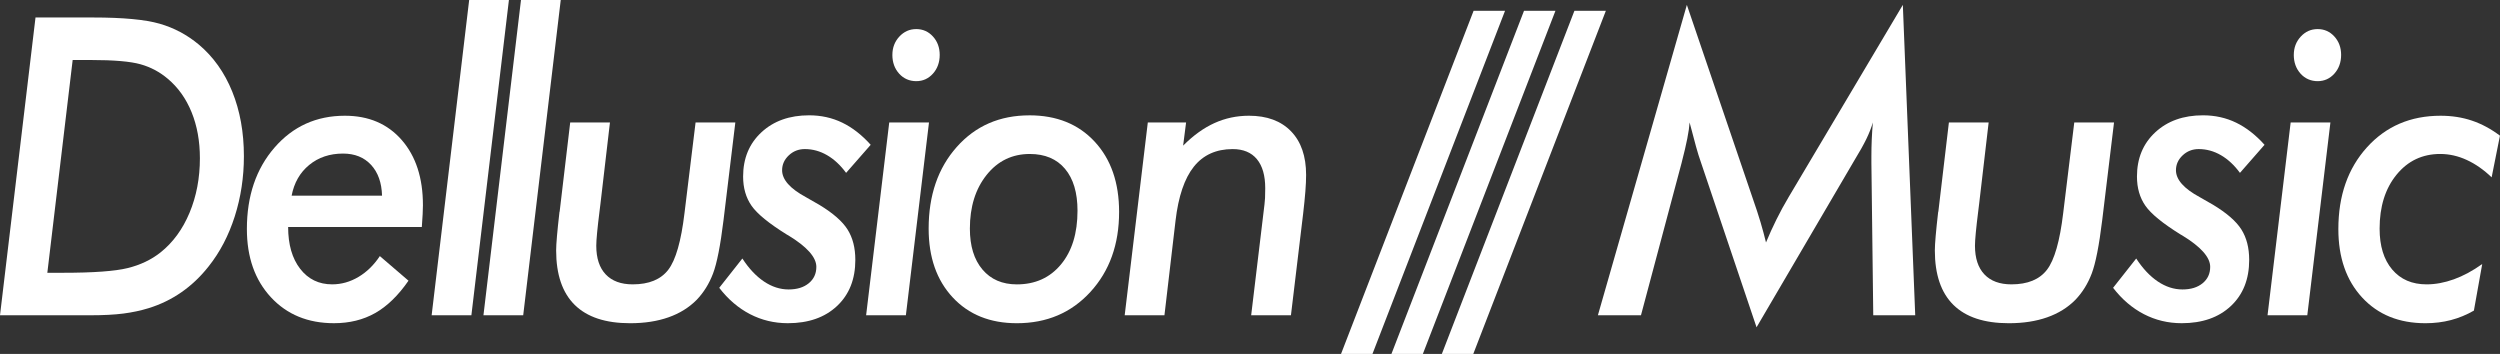 <?xml version="1.0" encoding="UTF-8"?>
<svg id="a" data-name="Layer 1" xmlns="http://www.w3.org/2000/svg" viewBox="0 0 1918.61 271.62">
  <rect x="0" y="0" width="1918.61" height="271.62" fill="#333333" stroke="none"/>
  <path d="M0,241.96L27.25,13.42h44.13c22.99,0,40.02,1.59,51.09,4.76,11.07,3.18,21.1,8.51,30.08,16,11.16,9.37,19.73,21.41,25.69,36.14,5.96,14.73,8.94,31.25,8.94,49.56,0,16.13-2.34,31.53-7.02,46.21-4.68,14.67-11.38,27.47-20.08,38.4-6.15,7.8-13.08,14.39-20.79,19.75-7.71,5.36-16.11,9.44-25.19,12.25-6.06,1.87-12.51,3.25-19.37,4.14-6.86,.89-15.4,1.33-25.61,1.33H0Zm36.33-32.62h11.92c23.37,0,39.92-1.2,49.67-3.59,9.74-2.39,18.17-6.4,25.26-12.02,9.55-7.6,16.98-17.74,22.28-30.44,5.3-12.7,7.95-26.64,7.95-41.84,0-13.11-2.13-24.9-6.39-35.36-4.26-10.46-10.36-19.02-18.31-25.68-6.15-5.2-13.1-8.9-20.86-11.08-7.76-2.19-20.48-3.28-38.17-3.28h-13.91l-19.44,163.28Z" style="fill: #fff;"/>
  <path d="M291.5,196.53l22,18.89c-7.85,11.34-16.37,19.62-25.54,24.82-9.18,5.2-19.73,7.8-31.65,7.8-19.96,0-36.09-6.63-48.39-19.9-12.3-13.27-18.45-30.72-18.45-52.37,0-25.39,7.07-46.23,21.22-62.52,14.14-16.29,32.14-24.43,54-24.43,18.26,0,32.8,6.22,43.64,18.65,10.83,12.44,16.25,29.11,16.25,50.03,0,1.77-.07,4.03-.21,6.79-.14,2.76-.36,6.06-.64,9.91h-102.6c0,13.43,3.07,24.12,9.22,32.08,6.15,7.96,14.33,11.94,24.55,11.94,7.1,0,13.84-1.9,20.22-5.7,6.39-3.8,11.85-9.13,16.39-16Zm-67.69-46.36h69.39c-.28-9.99-3.1-17.87-8.44-23.65-5.35-5.78-12.51-8.66-21.5-8.66-10.22,0-18.87,2.91-25.97,8.74-7.1,5.83-11.59,13.69-13.48,23.57Z" style="fill: #fff;"/>
  <path d="M361.77,241.96h-30.51L360.06,0h30.51l-28.81,241.96Z" style="fill: #fff;"/>
  <path d="M401.53,241.96h-30.51L399.83,0h30.51l-28.81,241.96Z" style="fill: #fff;"/>
  <path d="M437.6,93.97h30.51l-7.24,61.97c-.19,1.35-.43,3.28-.71,5.78-1.7,13.53-2.55,22.48-2.55,26.85,0,9.58,2.41,16.91,7.24,22.01,4.83,5.1,11.73,7.65,20.72,7.65,12.49,0,21.59-3.75,27.32-11.24,5.72-7.49,9.86-21.96,12.42-43.4l8.51-69.62h30.51l-9.08,75.09c-2.37,19.36-5.04,32.96-8.02,40.82-2.98,7.86-7.17,14.6-12.56,20.22-5.87,5.93-13.08,10.41-21.64,13.42-8.56,3.02-18.38,4.53-29.45,4.53-18.83,0-32.99-4.68-42.5-14.05-9.51-9.37-14.26-23.31-14.26-41.83,0-4.89,.85-14.73,2.55-29.5l.14-.31,8.09-68.37Z" style="fill: #fff;"/>
  <path d="M569.74,198.41c5.01,7.7,10.55,13.58,16.6,17.64,6.05,4.06,12.35,6.09,18.87,6.09s11.59-1.59,15.47-4.76c3.88-3.17,5.82-7.36,5.82-12.57,0-7.39-7.19-15.45-21.57-24.2-.57-.31-.95-.52-1.14-.63-13.72-8.53-22.73-15.89-27.03-22.09-4.31-6.19-6.46-13.66-6.46-22.4,0-13.94,4.68-25.26,14.05-33.95,9.37-8.69,21.57-13.04,36.61-13.04,9.18,0,17.64,1.87,25.4,5.62,7.76,3.75,15.04,9.42,21.85,17.01l-18.87,21.54c-4.35-5.93-9.22-10.46-14.62-13.58s-11.07-4.68-17.03-4.68c-4.83,0-8.94,1.61-12.35,4.84-3.41,3.23-5.11,7.02-5.11,11.4,0,7.18,6.05,14.05,18.16,20.6,4.45,2.5,7.9,4.48,10.36,5.93,10.5,6.35,17.74,12.67,21.71,18.97,3.97,6.3,5.96,14.08,5.96,23.34,0,14.78-4.68,26.56-14.05,35.36-9.37,8.79-21.95,13.19-37.75,13.19-10.41,0-20.08-2.32-29.02-6.95s-16.82-11.37-23.63-20.21l17.74-22.48Z" style="fill: #fff;"/>
  <path d="M664.7,241.96l17.74-147.98h30.51l-17.74,147.98h-30.51Zm20.15-199.81c0-5.51,1.77-10.2,5.32-14.05,3.55-3.85,7.88-5.78,12.98-5.78s9.39,1.9,12.84,5.7c3.45,3.8,5.18,8.51,5.18,14.13s-1.73,10.51-5.18,14.36c-3.45,3.85-7.73,5.78-12.84,5.78s-9.67-1.92-13.13-5.78c-3.45-3.85-5.18-8.64-5.18-14.36Z" style="fill: #fff;"/>
  <path d="M790.03,88.51c20.91,0,37.61,6.74,50.09,20.22,12.49,13.48,18.73,31.45,18.73,53.93,0,24.87-7.33,45.32-22,61.35-14.67,16.03-33.49,24.04-56.48,24.04-20.53,0-36.95-6.61-49.24-19.83-12.3-13.21-18.45-30.8-18.45-52.76,0-25.6,7.19-46.49,21.57-62.67,14.38-16.18,32.97-24.27,55.77-24.27Zm.28,29.66c-13.53,0-24.58,5.36-33.14,16.08-8.56,10.72-12.84,24.46-12.84,41.21,0,13.32,3.21,23.78,9.65,31.38,6.43,7.6,15.23,11.4,26.4,11.4,14.1,0,25.38-5.1,33.85-15.3,8.47-10.2,12.7-23.93,12.7-41.21,0-13.84-3.19-24.56-9.58-32.16-6.39-7.6-15.4-11.4-27.03-11.4Z" style="fill: #fff;"/>
  <path d="M960.2,241.96l10.22-85.08c.19-1.56,.33-3.2,.43-4.92,.09-1.72,.14-4.24,.14-7.57,0-9.68-2.13-17.09-6.39-22.24-4.26-5.15-10.45-7.73-18.59-7.73-12.68,0-22.61,4.5-29.8,13.5-7.19,9-11.87,22.82-14.05,41.44l-8.51,72.59h-30.51l17.74-147.98h29.38l-2.27,17.8c7.76-7.81,15.77-13.58,24.05-17.33,8.28-3.75,17.1-5.62,26.47-5.62,13.81,0,24.57,3.98,32.29,11.94,7.71,7.96,11.57,19.12,11.57,33.48,0,3.64-.19,7.88-.57,12.72-.38,4.84-.95,10.49-1.7,16.94l-9.37,78.05h-30.51Z" style="fill: #fff;"/>
  <path d="M1130.91,8.27h24.13l-101.75,263.34h-24.12L1130.91,8.27Z" style="fill: #fff;"/>
  <path d="M1169.6,8.27h24.12l-101.75,263.34h-24.12L1169.6,8.27Z" style="fill: #fff;"/>
  <path d="M1208.28,8.27h24.13l-101.75,263.34h-24.12L1208.28,8.27Z" style="fill: #fff;"/>
  <path d="M1436.19,125.66v-5.46c0-4.58,.09-9,.28-13.27,.19-4.27,.47-8.59,.85-12.96-1.23,4.16-2.91,8.43-5.04,12.8-2.13,4.37-5.23,9.89-9.3,16.55l-74.93,127.85-43-127.54c-1.04-2.91-2.18-6.58-3.41-11.01-1.23-4.42-2.89-10.64-4.97-18.65-.38,6.45-2.37,16.55-5.96,30.28l-.14,.62-31.22,117.08h-33.06L1294.57,3.75l50.38,147.98c2.56,7.29,4.61,13.56,6.17,18.81,1.56,5.26,2.96,10.44,4.19,15.53,2.46-5.93,5.13-11.81,8.02-17.64,2.88-5.83,6.03-11.6,9.44-17.33L1460.32,3.75l9.51,238.21h-32.21l-1.42-116.3Z" style="fill: #fff;"/>
  <path d="M1495.67,93.97h30.51l-7.24,61.97c-.19,1.35-.43,3.28-.71,5.78-1.7,13.53-2.55,22.48-2.55,26.85,0,9.58,2.41,16.91,7.24,22.01,4.83,5.1,11.73,7.65,20.72,7.65,12.49,0,21.59-3.75,27.32-11.24,5.72-7.49,9.86-21.96,12.42-43.4l8.51-69.62h30.51l-9.08,75.09c-2.37,19.36-5.04,32.96-8.02,40.82-2.98,7.86-7.17,14.6-12.56,20.22-5.87,5.93-13.08,10.41-21.64,13.42-8.56,3.02-18.38,4.53-29.45,4.53-18.83,0-32.99-4.68-42.5-14.05-9.51-9.37-14.26-23.31-14.26-41.83,0-4.89,.85-14.73,2.55-29.5l.14-.31,8.09-68.37Z" style="fill: #fff;"/>
  <path d="M1639.44,198.41c5.01,7.7,10.55,13.58,16.6,17.64,6.05,4.06,12.35,6.09,18.87,6.09s11.59-1.59,15.47-4.76c3.88-3.17,5.82-7.36,5.82-12.57,0-7.39-7.19-15.45-21.57-24.2-.57-.31-.95-.52-1.14-.63-13.72-8.53-22.73-15.89-27.03-22.09-4.31-6.19-6.46-13.66-6.46-22.4,0-13.94,4.68-25.26,14.05-33.95,9.37-8.69,21.57-13.04,36.61-13.04,9.18,0,17.64,1.87,25.4,5.62,7.76,3.75,15.04,9.42,21.85,17.01l-18.87,21.54c-4.35-5.93-9.23-10.46-14.62-13.58-5.39-3.12-11.07-4.68-17.03-4.68-4.82,0-8.94,1.61-12.35,4.84-3.41,3.23-5.11,7.02-5.11,11.4,0,7.18,6.05,14.05,18.17,20.6,4.45,2.5,7.9,4.48,10.36,5.93,10.5,6.35,17.74,12.67,21.71,18.97,3.97,6.3,5.96,14.08,5.96,23.34,0,14.78-4.68,26.56-14.05,35.36-9.36,8.79-21.95,13.19-37.75,13.19-10.41,0-20.08-2.32-29.02-6.95-8.94-4.63-16.82-11.37-23.63-20.21l17.74-22.48Z" style="fill: #fff;"/>
  <path d="M1740.21,241.96l17.74-147.98h30.51l-17.74,147.98h-30.51Zm20.15-199.81c0-5.51,1.77-10.2,5.32-14.05,3.55-3.85,7.88-5.78,12.98-5.78s9.39,1.9,12.84,5.7c3.45,3.8,5.18,8.51,5.18,14.13s-1.73,10.51-5.18,14.36c-3.45,3.85-7.73,5.78-12.84,5.78s-9.67-1.92-13.13-5.78c-3.45-3.85-5.18-8.64-5.18-14.36Z" style="fill: #fff;"/>
  <path d="M1912.22,136.12c-6.06-5.83-12.42-10.28-19.09-13.35-6.67-3.07-13.46-4.61-20.36-4.61-13.72,0-24.9,5.31-33.56,15.92-8.66,10.61-12.99,24.41-12.99,41.37,0,13.32,3.21,23.78,9.65,31.38,6.43,7.6,15.23,11.4,26.39,11.4,6.81,0,13.81-1.3,21-3.9,7.19-2.6,14.43-6.5,21.71-11.71l-6.39,35.75c-5.58,3.23-11.45,5.64-17.6,7.26-6.15,1.61-12.68,2.42-19.58,2.42-20.25,0-36.45-6.58-48.6-19.75-12.16-13.16-18.24-30.67-18.24-52.53,0-25.6,7.31-46.49,21.92-62.68,14.62-16.18,33.47-24.27,56.55-24.27,8.61,0,16.63,1.25,24.05,3.75,7.43,2.5,14.59,6.35,21.5,11.55l-6.39,32Z" style="fill: #fff;"/>
</svg>